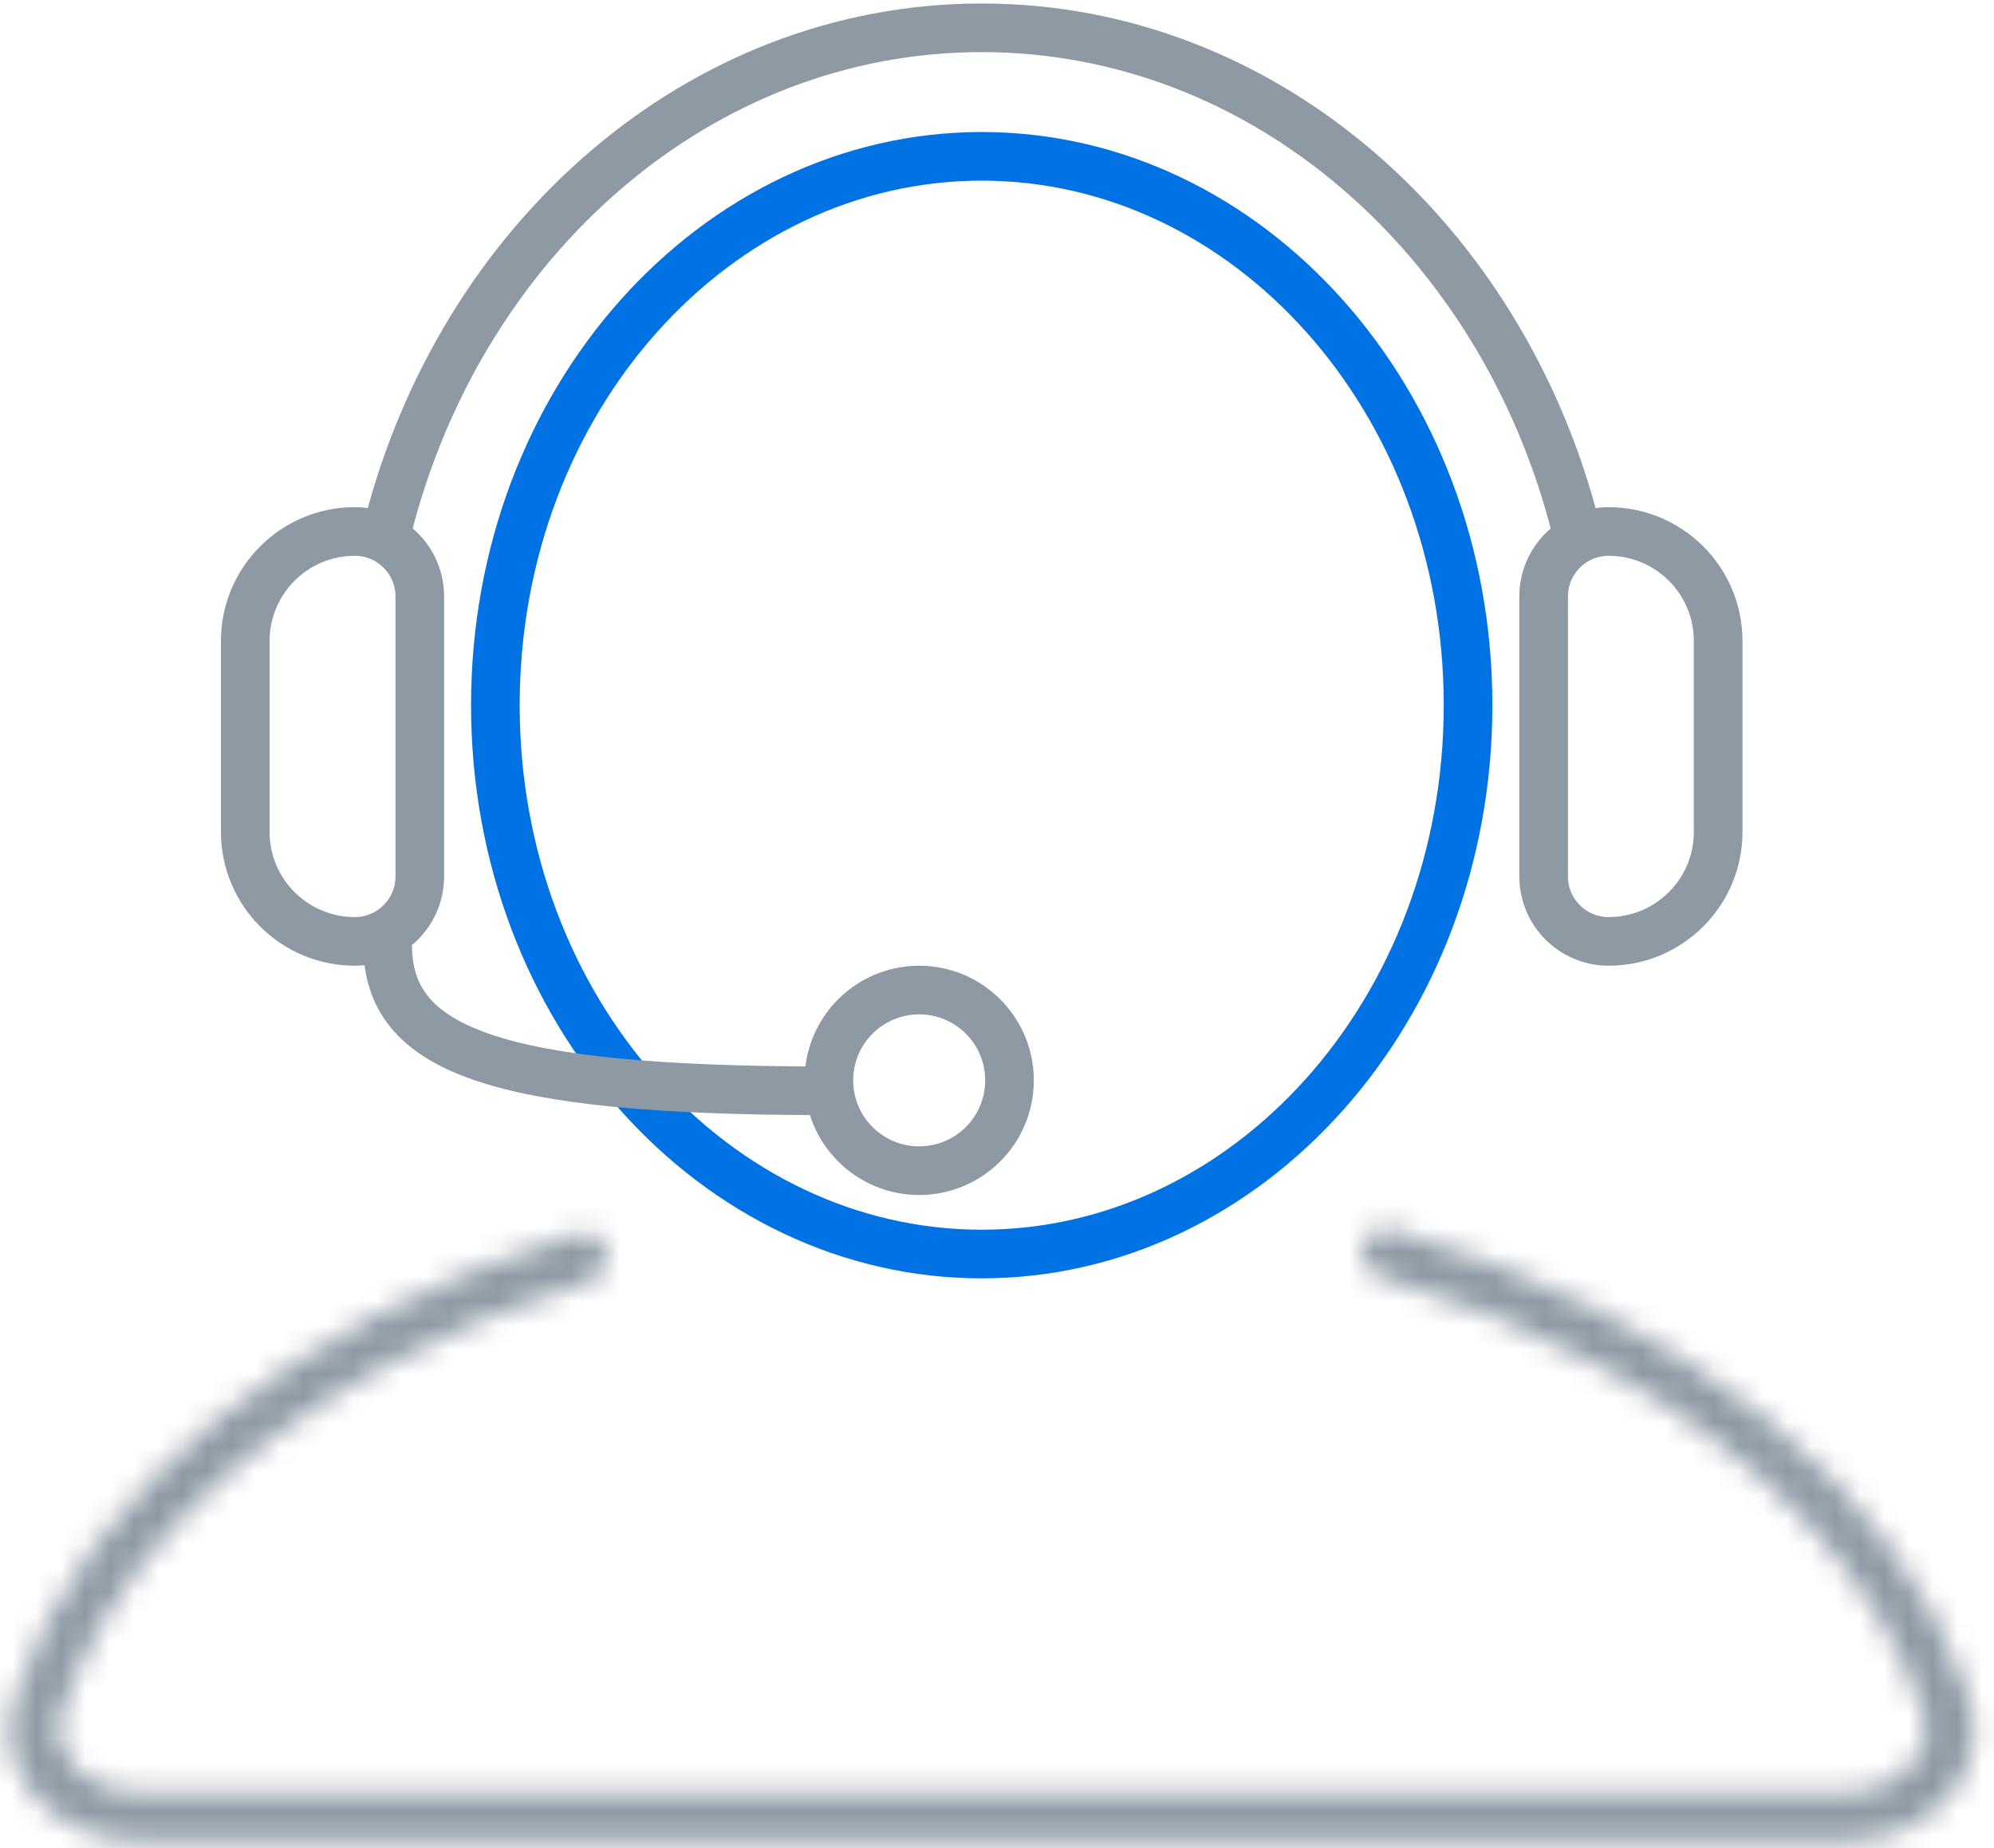 <?xml version="1.0" encoding="UTF-8"?> <svg xmlns="http://www.w3.org/2000/svg" width="82" height="76" viewBox="0 0 82 76" fill="none"><g id="Group 416"><path id="Ellipse 223" d="M60.371 29C60.371 41.578 51.311 51.571 40.371 51.571C29.431 51.571 20.371 41.578 20.371 29C20.371 16.422 29.431 6.429 40.371 6.429C51.311 6.429 60.371 16.422 60.371 29Z" stroke="#0172E3" stroke-width="2"></path><path id="Ellipse 229" d="M15.942 21.714C18.956 9.842 28.752 1.143 40.371 1.143C51.99 1.143 61.786 9.842 64.799 21.714" stroke="#8E99A4" stroke-width="2"></path><path id="Ellipse 230" d="M33.942 44.857C20.228 44.857 15.942 43.143 15.942 38.857" stroke="#8E99A4" stroke-width="2"></path><circle id="Ellipse 228" cx="37.8" cy="44.429" r="3.714" stroke="#8E99A4" stroke-width="2"></circle><path id="Rectangle 1005" d="M17.263 24.528V36.043C17.263 37.519 16.067 38.714 14.592 38.714C12.103 38.714 10.085 36.697 10.085 34.208V26.363C10.085 23.875 12.103 21.857 14.592 21.857C16.067 21.857 17.263 23.053 17.263 24.528ZM63.48 36.043V24.528C63.48 23.053 64.675 21.857 66.151 21.857C68.639 21.857 70.657 23.875 70.657 26.363V34.208C70.657 36.697 68.639 38.714 66.151 38.714C64.675 38.714 63.48 37.519 63.48 36.043Z" stroke="#8E99A4" stroke-width="2"></path><g id="Subtract"><mask id="path-6-inside-1_1518_4003" fill="white"><path fill-rule="evenodd" clip-rule="evenodd" d="M24.556 50.886C24.322 50.716 24.021 50.662 23.744 50.746C12.128 54.278 3.407 61.308 0.61 69.816C-0.424 72.964 2.343 75.714 5.657 75.714H75.942C79.256 75.714 82.023 72.964 80.989 69.816C78.142 61.157 69.16 54.03 57.234 50.562C56.957 50.481 56.657 50.539 56.425 50.711V50.711C55.773 51.194 55.948 52.269 56.726 52.497C60.021 53.458 63.071 54.708 65.804 56.191C72.584 59.871 77.27 64.907 79.089 70.44C79.359 71.264 79.157 72.001 78.612 72.605C78.033 73.246 77.061 73.714 75.942 73.714H5.657C4.537 73.714 3.566 73.246 2.987 72.605C2.442 72.001 2.24 71.264 2.51 70.44C4.329 64.907 9.015 59.871 15.795 56.191C18.362 54.797 21.209 53.611 24.276 52.675C25.051 52.438 25.213 51.361 24.556 50.886V50.886Z"></path></mask><path d="M0.61 69.816L2.51 70.44L2.51 70.44L0.61 69.816ZM80.989 69.816L82.889 69.191L82.889 69.191L80.989 69.816ZM65.804 56.191L64.85 57.949L64.85 57.949L65.804 56.191ZM79.089 70.44L80.989 69.816L80.989 69.816L79.089 70.44ZM78.612 72.605L77.128 71.264L77.128 71.264L78.612 72.605ZM2.987 72.605L1.503 73.945L1.503 73.945L2.987 72.605ZM2.51 70.44L4.41 71.065L4.41 71.065L2.51 70.44ZM15.795 56.191L14.841 54.433L14.841 54.433L15.795 56.191ZM24.276 52.675L23.692 50.762L24.276 52.675ZM57.234 50.562L56.676 52.482L57.234 50.562ZM56.425 50.711L57.615 52.318L56.425 50.711ZM56.726 52.497L56.166 54.416L56.726 52.497ZM23.744 50.746L24.326 52.66L23.744 50.746ZM24.556 50.886L25.729 49.266L24.556 50.886ZM2.51 70.44C5.029 62.78 13.059 56.086 24.326 52.66L23.163 48.833C11.196 52.471 1.786 59.835 -1.29 69.191L2.51 70.44ZM5.657 73.714C4.537 73.714 3.566 73.246 2.987 72.605C2.442 72.001 2.24 71.264 2.51 70.44L-1.29 69.191C-2.054 71.515 -1.389 73.727 0.019 75.286C1.393 76.807 3.462 77.714 5.657 77.714V73.714ZM75.942 73.714H5.657V77.714H75.942V73.714ZM79.089 70.44C79.359 71.264 79.157 72.001 78.612 72.605C78.033 73.246 77.061 73.714 75.942 73.714V77.714C78.137 77.714 80.206 76.807 81.58 75.286C82.988 73.727 83.653 71.515 82.889 69.191L79.089 70.44ZM56.676 52.482C68.25 55.848 76.526 62.643 79.089 70.44L82.889 69.191C79.759 59.671 70.071 52.212 57.793 48.641L56.676 52.482ZM66.758 54.433C63.892 52.877 60.708 51.576 57.286 50.577L56.166 54.416C59.333 55.341 62.251 56.538 64.85 57.949L66.758 54.433ZM80.989 69.816C78.965 63.659 73.839 58.277 66.758 54.433L64.85 57.949C71.329 61.465 75.575 66.154 77.189 71.065L80.989 69.816ZM80.096 73.945C81.078 72.858 81.504 71.382 80.989 69.816L77.189 71.065C77.205 71.116 77.208 71.143 77.208 71.15C77.209 71.156 77.208 71.155 77.209 71.15C77.213 71.134 77.21 71.173 77.128 71.264L80.096 73.945ZM75.942 75.714C77.6 75.714 79.12 75.026 80.096 73.945L77.128 71.264C76.946 71.466 76.523 71.714 75.942 71.714V75.714ZM5.657 75.714H75.942V71.714H5.657V75.714ZM1.503 73.945C2.479 75.026 3.999 75.714 5.657 75.714V71.714C5.076 71.714 4.653 71.466 4.471 71.264L1.503 73.945ZM0.61 69.816C0.095 71.382 0.521 72.858 1.503 73.945L4.471 71.264C4.389 71.173 4.386 71.134 4.39 71.15C4.391 71.155 4.391 71.156 4.391 71.15C4.391 71.143 4.394 71.116 4.41 71.065L0.61 69.816ZM14.841 54.433C7.76 58.277 2.634 63.659 0.61 69.816L4.41 71.065C6.025 66.154 10.271 61.465 16.749 57.949L14.841 54.433ZM23.692 50.762C20.506 51.734 17.534 52.972 14.841 54.433L16.749 57.949C19.191 56.623 21.913 55.487 24.86 54.588L23.692 50.762ZM24.86 54.588C27.284 53.848 27.666 50.668 25.729 49.266L23.384 52.506C23.023 52.245 22.933 51.844 22.977 51.565C23.02 51.281 23.239 50.9 23.692 50.762L24.86 54.588ZM57.793 48.641C56.893 48.379 55.95 48.574 55.234 49.104L57.615 52.318C57.364 52.504 57.02 52.582 56.676 52.482L57.793 48.641ZM55.234 49.104C53.312 50.528 53.731 53.706 56.166 54.416L57.286 50.577C57.742 50.71 57.965 51.088 58.012 51.372C58.058 51.65 57.974 52.053 57.615 52.318L55.234 49.104ZM24.326 52.66C23.983 52.764 23.637 52.69 23.384 52.506L25.729 49.266C25.007 48.743 24.06 48.559 23.163 48.833L24.326 52.66Z" fill="#8E99A4" mask="url(#path-6-inside-1_1518_4003)"></path></g></g></svg> 
